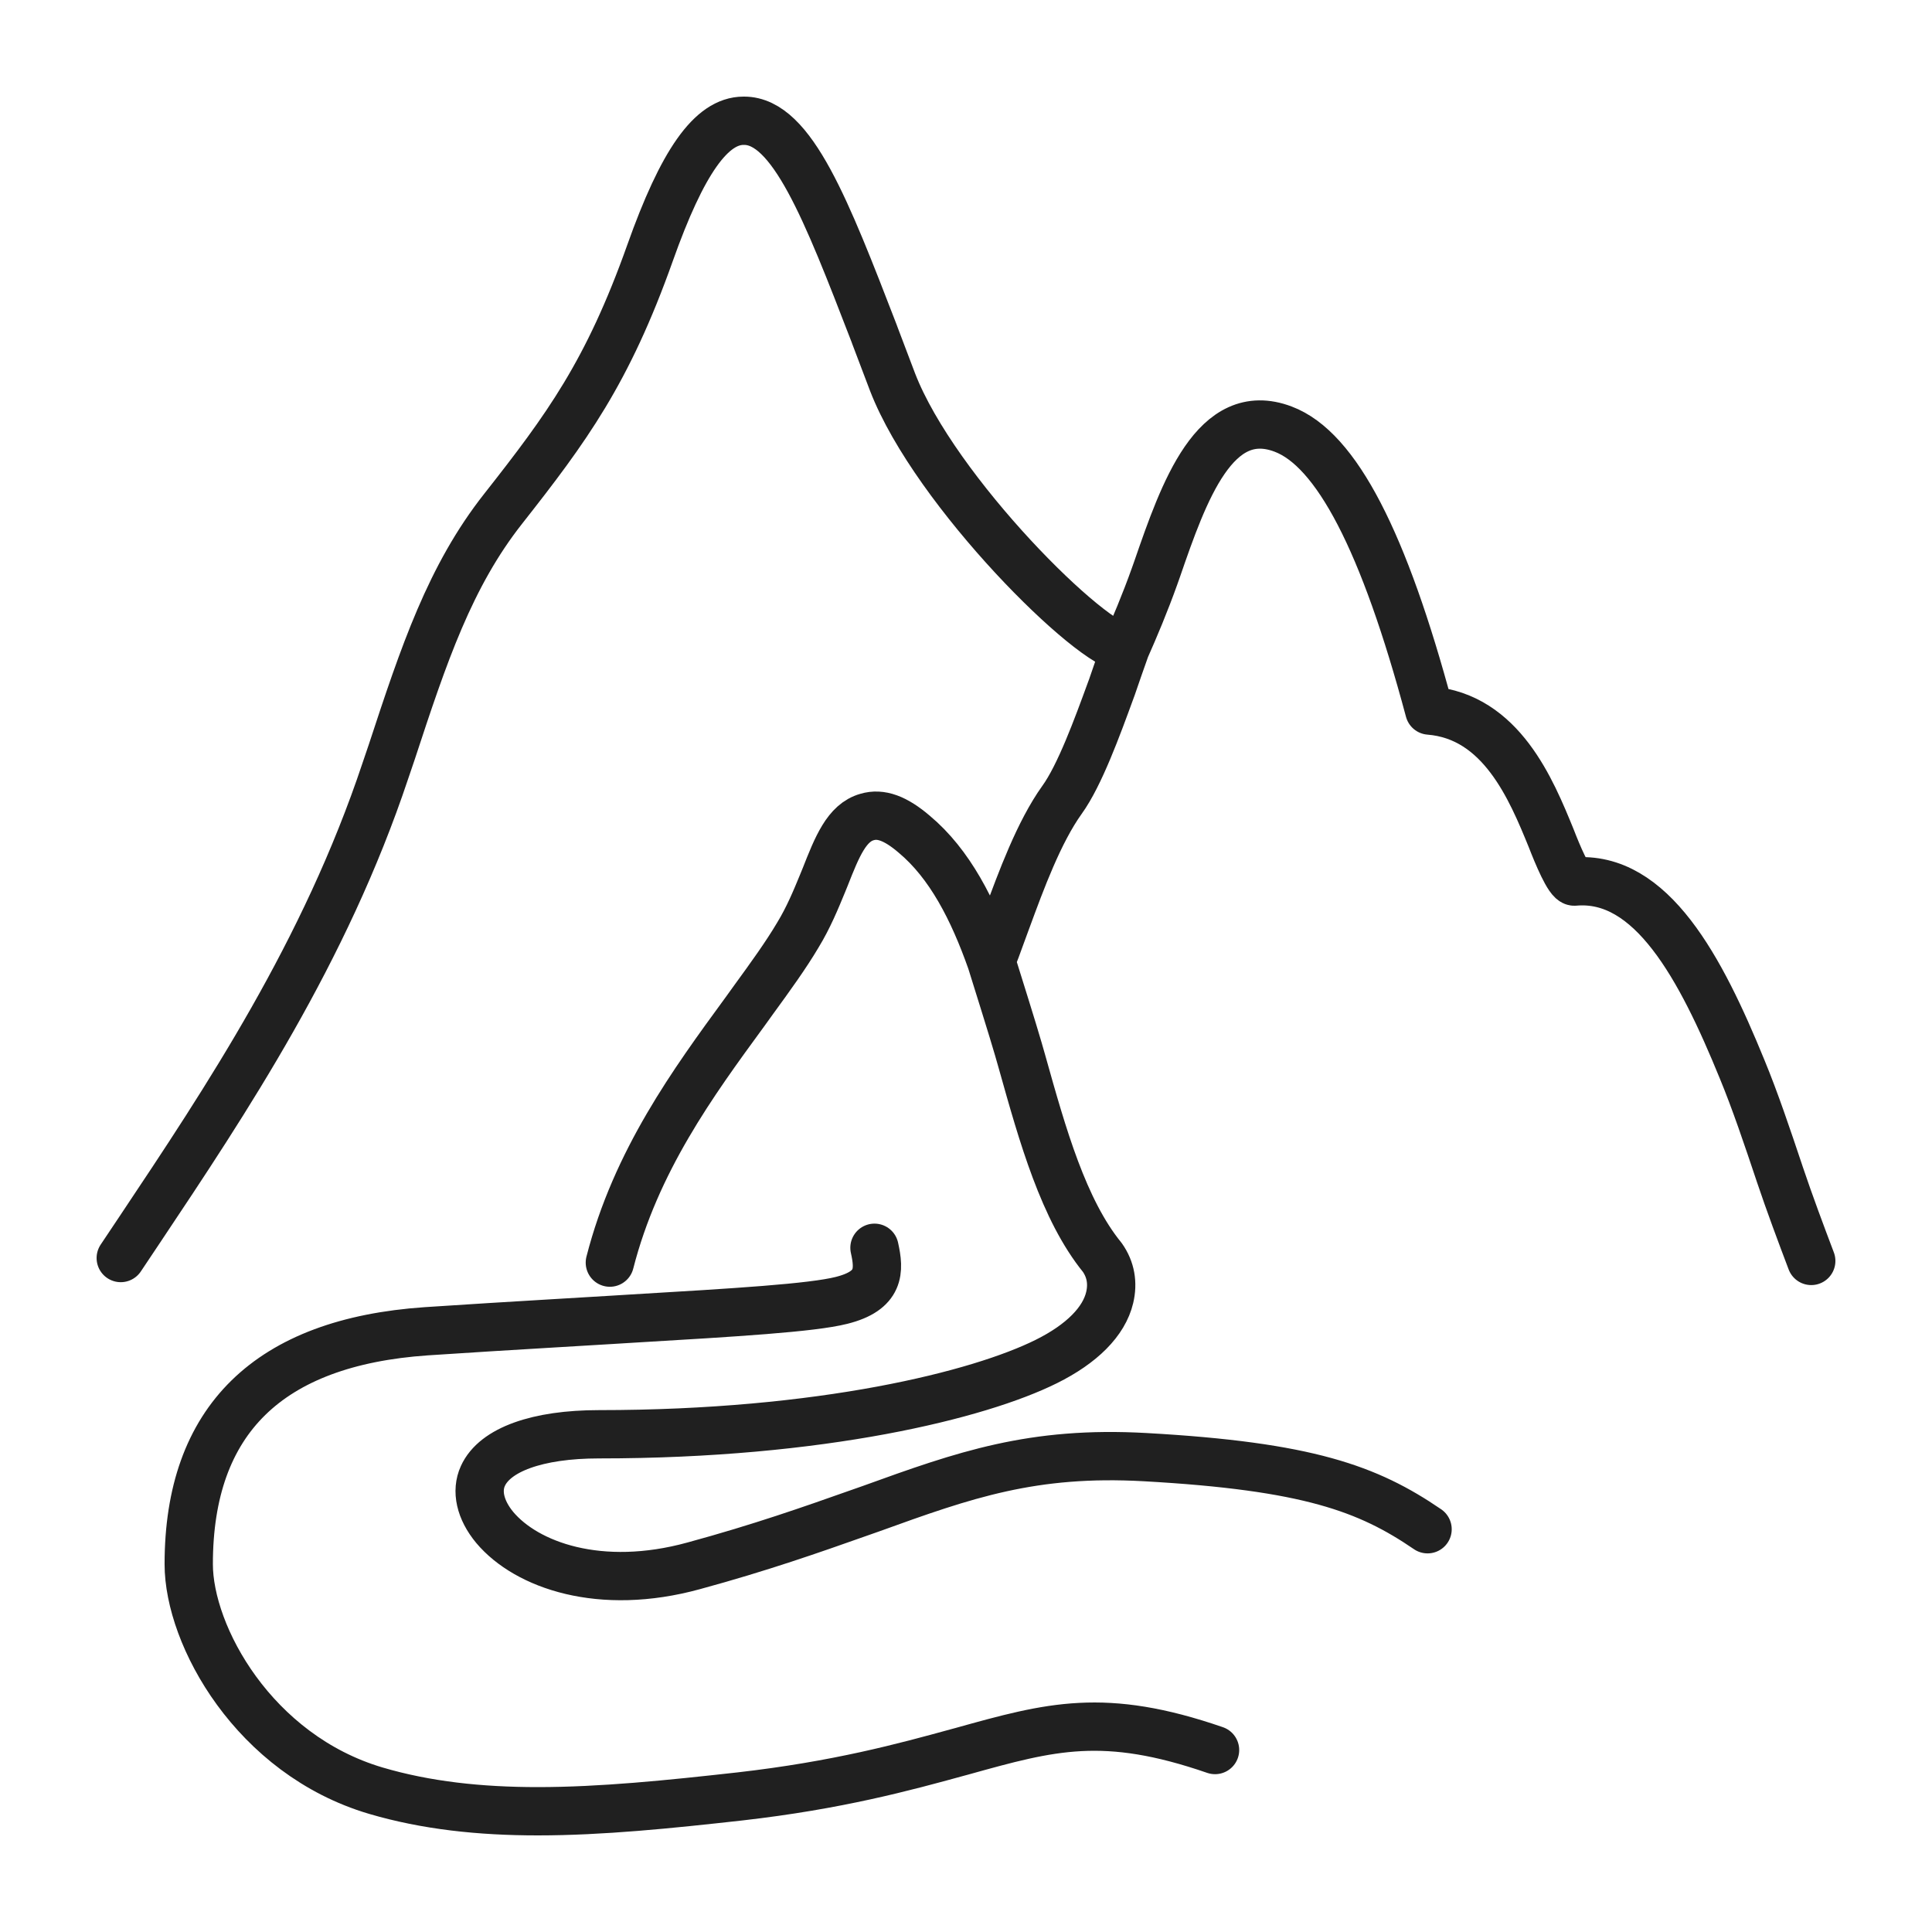 <svg xmlns="http://www.w3.org/2000/svg" width="32" height="32" viewBox="0 0 32 32" fill="none">
  <path d="M30 20.885C29.831 20.439 29.643 19.937 29.474 19.435L29.472 19.428C29.276 18.843 29.07 18.23 28.855 17.71C28.17 16.033 27.353 14.489 26.076 14.602C25.983 14.602 25.795 14.148 25.692 13.882C25.363 13.077 24.866 11.864 23.674 11.769C22.923 8.964 22.134 7.439 21.252 7.107C20.125 6.681 19.609 8.14 19.168 9.419C19.153 9.462 19.138 9.504 19.123 9.546C18.969 9.978 18.788 10.408 18.642 10.736M16.418 15.919C16.51 16.214 16.783 17.083 16.868 17.379C16.887 17.446 16.906 17.512 16.925 17.578L16.934 17.61C17.269 18.804 17.616 20.039 18.258 20.828C18.398 21.027 18.436 21.254 18.38 21.491C18.286 21.889 17.919 22.259 17.328 22.552C16.221 23.102 13.62 23.756 9.922 23.756C8.899 23.756 8.195 24.012 7.998 24.447C7.885 24.694 7.951 25.006 8.195 25.3C8.721 25.925 9.941 26.361 11.49 25.935C12.6 25.633 13.453 25.332 14.206 25.066C14.281 25.039 14.355 25.013 14.428 24.988C15.976 24.428 17.103 24.03 18.971 24.135C21.665 24.286 22.66 24.656 23.645 25.329M16.418 15.919C16.117 15.067 15.732 14.309 15.141 13.816C14.831 13.551 14.587 13.465 14.362 13.532C14.024 13.626 13.865 14.024 13.667 14.527C13.653 14.562 13.638 14.598 13.623 14.635C13.513 14.902 13.39 15.2 13.217 15.484C13.017 15.822 12.757 16.181 12.481 16.56C12.433 16.627 12.384 16.695 12.335 16.763L12.329 16.771C11.485 17.925 10.531 19.23 10.101 20.913M16.418 15.919C16.47 15.794 16.523 15.649 16.578 15.496C16.602 15.43 16.627 15.363 16.652 15.294C16.66 15.273 16.668 15.252 16.675 15.232C16.915 14.579 17.209 13.78 17.591 13.247C17.883 12.843 18.174 12.045 18.397 11.435C18.404 11.417 18.41 11.399 18.417 11.381C18.445 11.295 18.614 10.812 18.642 10.736M18.642 10.736C18.107 10.736 15.488 8.15 14.784 6.33L14.493 5.563L14.477 5.519C13.688 3.476 13.117 2 12.325 2H12.316C11.781 2 11.302 2.682 10.767 4.189C10.063 6.169 9.387 7.088 8.336 8.424C7.454 9.542 7.022 10.831 6.487 12.461L6.384 12.764C5.38 15.774 3.749 18.217 2.314 20.367L2 20.837M20.125 28.986C18.287 28.352 17.404 28.597 15.942 29.004L15.939 29.005L15.868 29.024C14.979 29.268 13.878 29.569 12.259 29.754C11.077 29.886 9.96 30 8.908 30C7.951 30 7.059 29.905 6.224 29.659C4.206 29.062 3.126 27.091 3.126 25.907C3.126 23.519 4.45 22.23 7.059 22.05C7.785 22.001 8.479 21.96 9.126 21.921C9.475 21.9 9.81 21.881 10.129 21.861C10.239 21.854 10.348 21.848 10.455 21.841C12.192 21.738 13.444 21.663 13.94 21.538C14.578 21.377 14.569 21.046 14.484 20.667" stroke="#202020" stroke-width="0.8" stroke-linecap="round" stroke-linejoin="round"/>
</svg>
